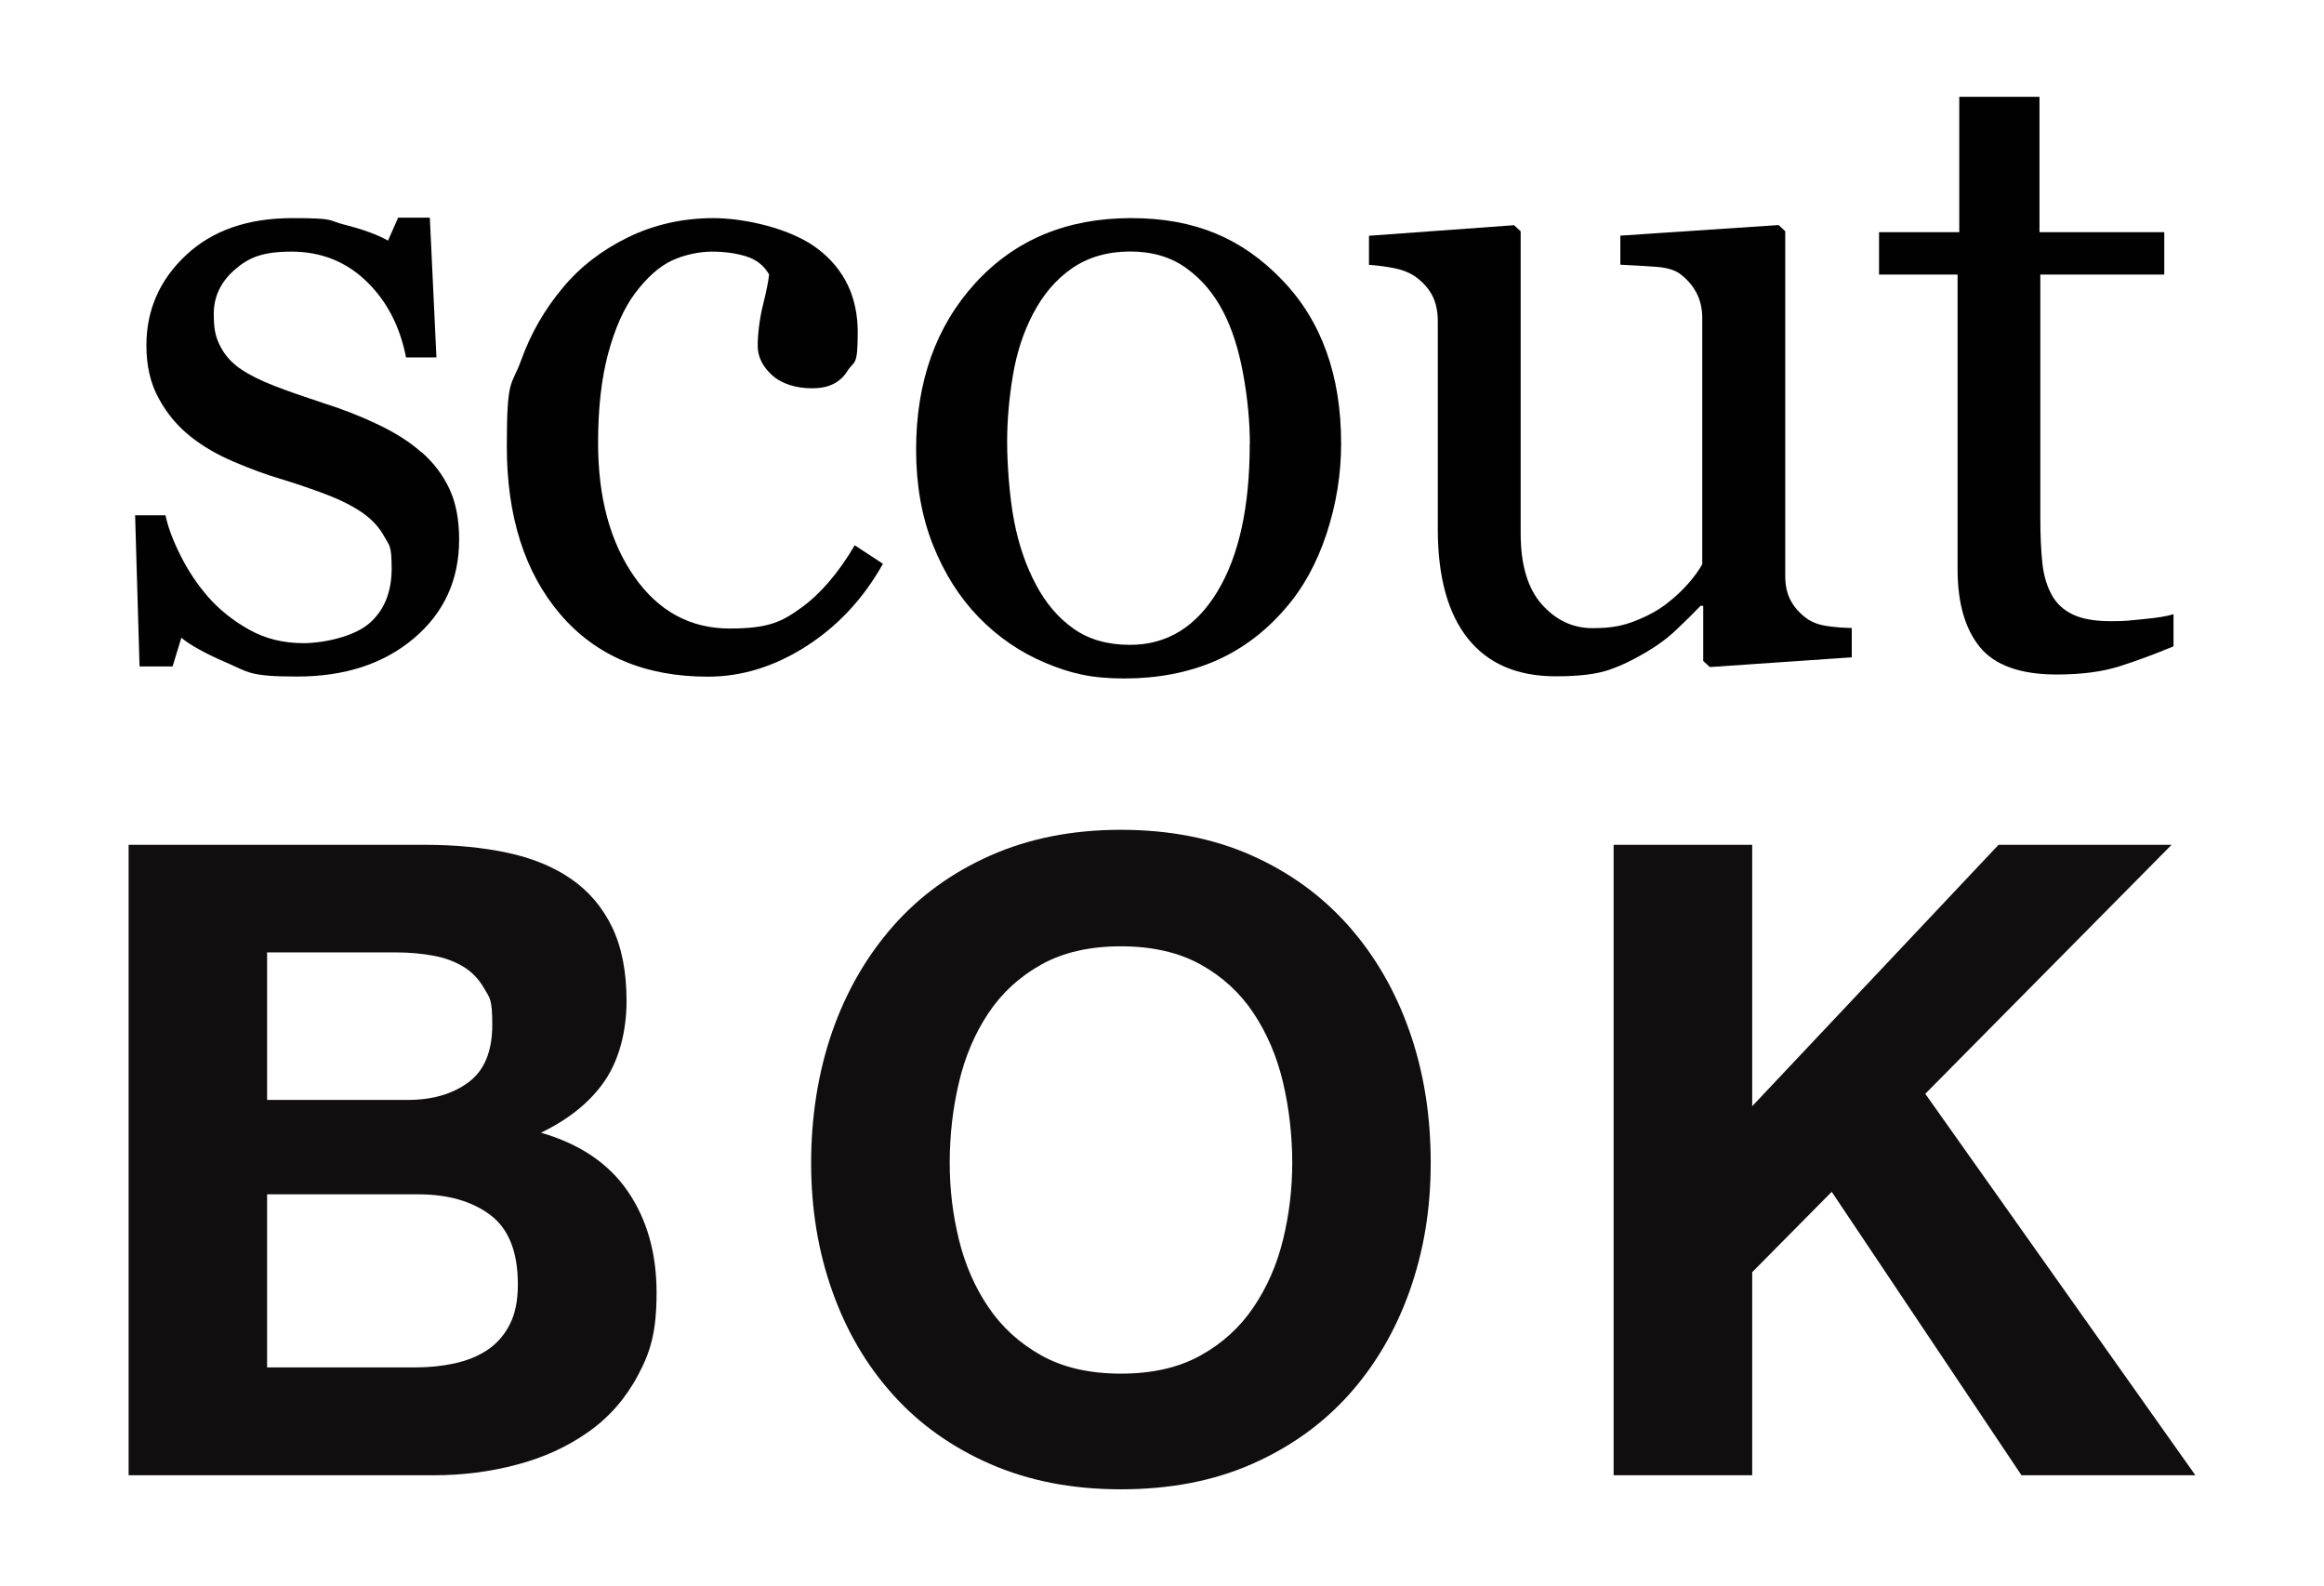 <?xml version="1.0" encoding="UTF-8"?>
<svg id="Layer_1" xmlns="http://www.w3.org/2000/svg" version="1.1" viewBox="0 0 1935.1 1320.6">
  <!-- Generator: Adobe Illustrator 29.6.1, SVG Export Plug-In . SVG Version: 2.1.1 Build 9)  -->
  <defs>
    <style>
      .st0 {
        fill: #010101;
      }

      .st1 {
        fill: #100e0f;
      }
    </style>
  </defs>
  <g>
    <path class="st0" d="M351.1,376.5c10,8.8,17.7,19,23.1,30.5,5.4,11.5,8.1,25.6,8.1,42.2,0,33.5-12.5,61-37.6,82.2-25.1,21.3-57.6,31.9-97.5,31.9s-40.5-3.8-58.2-11.4c-17.7-7.6-30.4-14.6-38-20.9l-7.3,23.9h-27.5l-3.7-125.9h25.3c2,9.6,6.1,20.8,12.5,33.5,6.4,12.8,14.1,24.3,23.1,34.6,9.5,10.8,21,19.9,34.3,27.3,13.3,7.4,28.3,11.1,45,11.1s41.6-5.4,54.3-16.1c12.7-10.7,19.1-26,19.1-46s-2-19.1-6.1-26.6c-4-7.5-10-14-17.8-19.6-8.1-5.6-18-10.7-29.7-15.2-11.8-4.5-24.8-9-39.3-13.4-11.5-3.4-24.3-8.1-38.4-14.1-14.1-6-26.1-13-36.2-21.1-10.8-8.6-19.6-19.1-26.4-31.6-6.9-12.5-10.3-27.2-10.3-44.1,0-29.6,11-54.7,33-75.3,22-20.6,51.5-30.8,88.5-30.8s28.7,1.8,43.5,5.5c14.8,3.7,26.9,8.1,36.2,13.2l8.4-19.1h26.4l5.5,116.4h-25.3c-5.1-26.1-16.2-47.3-33.2-63.6-17-16.3-37.8-24.5-62.2-24.5s-35.9,5.1-47.4,15.2c-11.5,10.1-17.3,22.3-17.3,36.6s1.9,20.2,5.7,27.5c3.8,7.3,9.5,13.6,17.1,18.7,7.3,4.9,16.6,9.5,27.7,13.8,11.1,4.3,24.9,9.1,41.3,14.5,16.2,5.1,31.4,11.1,45.7,18,14.3,6.9,26.1,14.4,35.4,22.8Z"/>
    <path class="st0" d="M589.4,563.4c-52.4,0-93.4-17.4-123-52.1-29.6-34.8-44.4-81.4-44.4-139.9s4-49.3,11.9-71.4c8-22.2,19.5-42.3,34.7-60.4,14.4-17.4,32.6-31.4,54.3-42,21.8-10.6,45.5-16,71.2-16s64.4,8.5,86.7,25.5c22.3,17,33.4,40.2,33.4,69.6s-2.9,23.1-8.8,32.5c-5.9,9.4-15.5,14.1-29,14.1s-25.6-3.7-33.6-11c-8-7.3-11.9-15.5-11.9-24.5s1.5-22.3,4.4-33.9,4.6-20.1,5.1-25.4c-4.4-7.6-10.9-12.6-19.6-15.2-8.7-2.6-18-3.8-28-3.8s-22.9,2.5-33.5,7.5c-10.6,5-20.9,14.3-30.9,27.7-9,12.2-16.4,28.8-22,49.6-5.6,20.8-8.4,45.7-8.4,74.5,0,45.5,10.1,82.7,30.2,111.4,20.2,28.8,46.6,43.1,79.4,43.1s43.6-5.8,59.6-17.3c16-11.6,30.9-28.9,44.5-52l23.5,15.4c-16.2,28.9-37.5,51.8-63.9,68.7-26.4,16.9-53.7,25.3-81.9,25.3Z"/>
    <path class="st0" d="M1116.7,369.2c0,25.5-4,50.5-12.1,75.1-8.1,24.6-19.6,45.5-34.6,62.6-16.9,19.6-36.5,34.1-58.8,43.7-22.3,9.5-47.3,14.3-75,14.3s-45-4.3-65.8-13c-20.8-8.7-39.3-21.4-55.5-38-15.9-16.4-28.6-36.4-38-60-9.4-23.6-14.1-50.1-14.1-79.5,0-56.5,16.5-102.8,49.4-138.8,33-36,76.1-54,129.6-54s92.6,17.1,125.5,51.2c33,34.1,49.4,79.6,49.4,136.4ZM1040.7,369.9c0-18.4-1.8-37.8-5.5-58.2-3.7-20.4-9.2-37.8-16.6-52-7.8-15.2-18.2-27.4-30.9-36.5-12.8-9.2-28.3-13.8-46.7-13.8s-35,4.7-48.4,14c-13.4,9.3-24.2,22-32.6,38.2-7.8,14.9-13.4,31.9-16.6,51-3.2,19.1-4.8,37.6-4.8,55.4s1.9,45.2,5.7,65.2c3.8,20,9.9,37.8,18.2,53.4,8.3,15.7,18.8,28,31.5,36.9,12.6,8.9,28.3,13.4,46.9,13.4,30.7,0,54.9-14.8,72.8-44.4,17.9-29.6,26.9-70.5,26.9-122.6Z"/>
    <path class="st0" d="M1541.9,547.3l-118.2,8.1-5.5-5.1v-45.9h-2.2c-5.9,6.1-12.5,12.7-19.8,19.6-7.3,7-15.8,13.3-25.3,18.9-11,6.6-21.6,11.6-31.9,15.1-10.3,3.4-24.8,5.1-43.6,5.1-32,0-56.4-10.5-73.1-31.4-16.7-20.9-25.1-51.3-25.1-91.1v-173.1c0-8.8-1.7-16.2-5-22.2-3.3-6-8.2-11.2-14.6-15.6-4.4-2.9-10-5.1-16.6-6.4-6.7-1.3-13.7-2.3-21.1-2.8v-24.2l120.8-8.8,5.5,5.1v251.5c0,26.2,5.9,45.9,17.6,59.1,11.8,13.2,25.8,19.8,42.2,19.8s25.5-2.1,36-6.2c10.5-4.2,19.3-9,26.4-14.7,6.6-5.1,12.4-10.6,17.4-16.3,5-5.7,8.9-11.1,11.6-16v-205c0-8.1-1.7-15.2-5.1-21.5-3.4-6.2-8.2-11.6-14.3-15.9-4.4-2.9-11-4.7-19.6-5.3-8.7-.6-18.4-1.2-29.2-1.7v-24.2l131.8-8.8,5.5,5.1v287.2c0,8.3,1.7,15.4,5.1,21.3,3.4,5.9,8.2,10.9,14.3,15,4.4,2.7,9.7,4.5,15.8,5.3,6.1.9,12.9,1.4,20.2,1.6v24.2Z"/>
    <path class="st0" d="M1809.9,538.1c-15.9,6.6-31,12.2-45.2,16.7-14.2,4.5-31.6,6.8-52.1,6.8-30.4,0-51.7-7.7-64.1-22.9-12.4-15.3-18.5-36.9-18.5-64.8v-245.3h-65.4v-35.3h66.8v-112.7h66.8v112.7h103.9v35.3h-103.2v202.3c0,15.2.6,27.8,1.7,38,1.1,10.2,3.7,19,7.9,26.6,3.9,7.1,9.8,12.5,17.6,16.2,7.8,3.7,18.4,5.5,31.6,5.5s15.1-.6,27-1.7c11.9-1.1,20.3-2.5,25.1-4.2v26.8Z"/>
  </g>
  <g>
    <path class="st1" d="M354.1,703.4c25,0,47.8,2.2,68.4,6.6,20.6,4.4,38.2,11.6,52.9,21.7,14.7,10.1,26.1,23.4,34.2,40.1,8.1,16.7,12.1,37.2,12.1,61.7s-6,48.5-18,66.2c-12,17.6-29.8,32.1-53.3,43.4,32.3,9.3,56.5,25.6,72.4,48.9,15.9,23.3,23.9,51.3,23.9,84.2s-5.1,49.4-15.4,68.7c-10.3,19.4-24.1,35.2-41.5,47.4-17.4,12.3-37.2,21.3-59.5,27.2-22.3,5.9-45.2,8.8-68.7,8.8H107.1v-524.9h247ZM339.4,915.8c20.6,0,37.5-4.9,50.7-14.7,13.2-9.8,19.8-25.7,19.8-47.8s-2.2-22.3-6.6-30.1c-4.4-7.8-10.3-14-17.6-18.4-7.3-4.4-15.8-7.5-25.4-9.2-9.6-1.7-19.5-2.6-29.8-2.6h-108.1v122.8h116.9ZM346,1138.5c11.3,0,22-1.1,32.3-3.3,10.3-2.2,19.4-5.9,27.2-11,7.8-5.1,14.1-12.1,18.7-21,4.7-8.8,7-20.1,7-33.8,0-27-7.6-46.2-22.8-57.7-15.2-11.5-35.3-17.3-60.3-17.3h-125.7v144.1h123.5Z"/>
    <path class="st1" d="M693,858.8c11.8-33.6,28.7-62.8,50.7-87.8,22-25,49.1-44.6,81.2-58.8,32.1-14.2,68.2-21.3,108.4-21.3s76.9,7.1,108.8,21.3c31.9,14.2,58.8,33.8,80.9,58.8,22.1,25,39,54.3,50.7,87.8,11.8,33.6,17.6,70,17.6,109.2s-5.9,73.9-17.6,107c-11.8,33.1-28.7,61.9-50.7,86.4-22.1,24.5-49,43.7-80.9,57.7-31.9,14-68.1,20.9-108.8,20.9s-76.3-7-108.4-20.9c-32.1-14-59.2-33.2-81.2-57.7-22.1-24.5-39-53.3-50.7-86.4-11.8-33.1-17.6-68.7-17.6-107s5.9-75.6,17.6-109.2ZM798.5,1032.3c5.1,20.8,13.3,39.6,24.6,56.2,11.3,16.7,26,30,44.1,40.1,18.1,10.1,40.2,15.1,66.2,15.1s48-5,66.2-15.1c18.1-10,32.8-23.4,44.1-40.1,11.3-16.7,19.5-35.4,24.6-56.2,5.1-20.8,7.7-42.3,7.7-64.3s-2.6-45.3-7.7-66.9c-5.1-21.6-13.4-40.8-24.6-57.7-11.3-16.9-26-30.4-44.1-40.4-18.1-10-40.2-15.1-66.2-15.1s-48,5-66.2,15.1c-18.1,10.1-32.8,23.5-44.1,40.4-11.3,16.9-19.5,36.1-24.6,57.7-5.1,21.6-7.7,43.9-7.7,66.9s2.6,43.5,7.7,64.3Z"/>
    <path class="st1" d="M1459,703.4v217.6l205.1-217.6h144.1l-205.1,207.3,224.9,317.6h-144.8l-158-236-66.2,66.9v169.1h-115.4v-524.9h115.4Z"/>
  </g>
</svg>